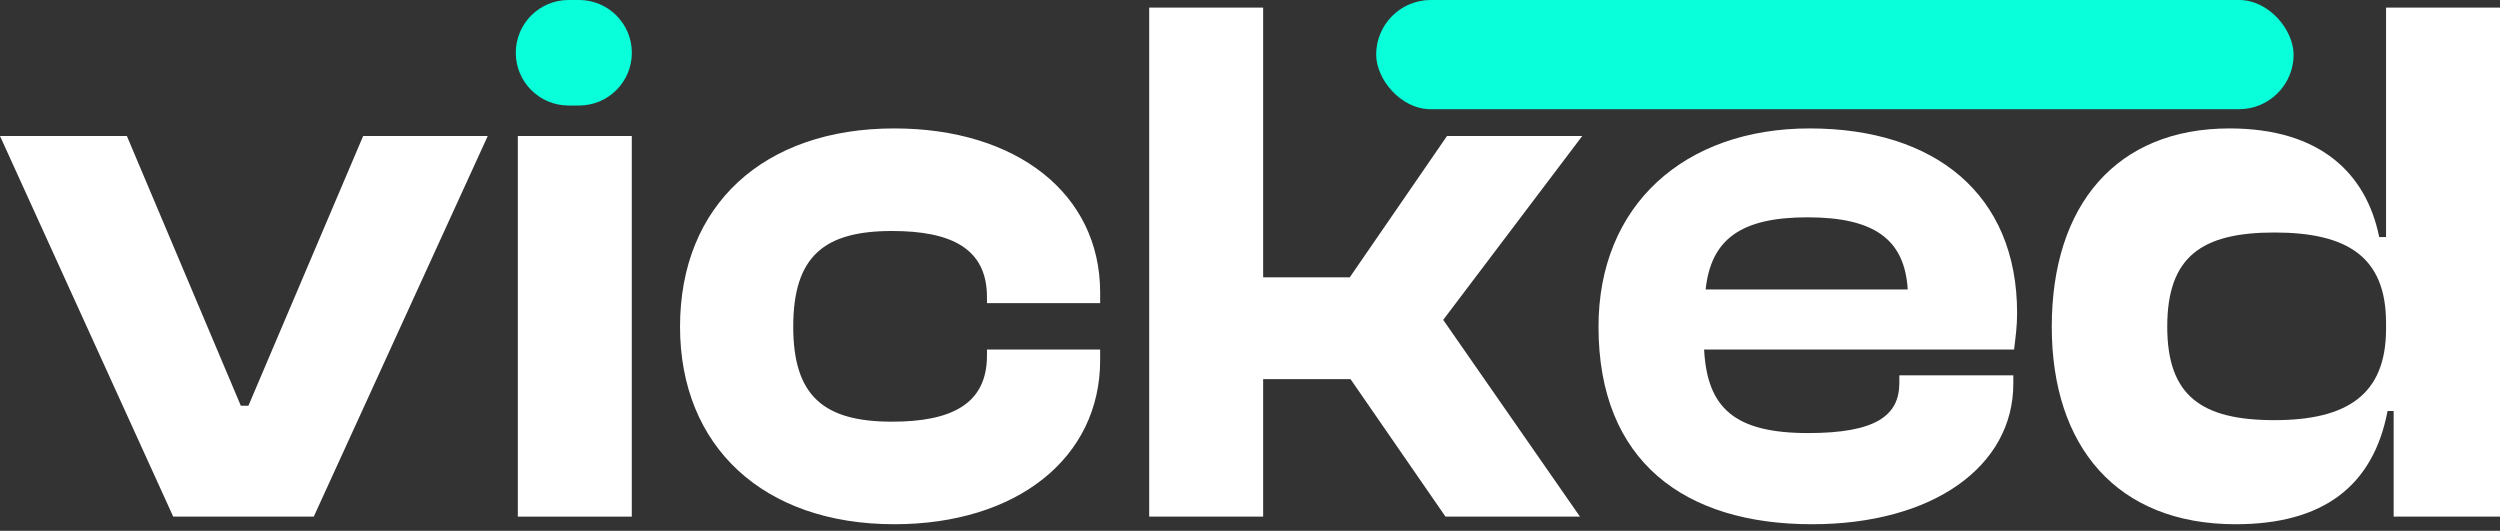 <svg width="146" height="31" viewBox="0 0 146 31" fill="none" xmlns="http://www.w3.org/2000/svg">
<rect x="0" y="0" width="146" height="31" fill="#333333" stroke="none"/>
<path d="M130.56 30.615C123.639 30.615 119.823 26.09 119.823 19.08C119.823 11.981 123.594 7.5 130.205 7.5C135.485 7.5 138.191 10.117 138.946 13.844H139.345V0.445H146V30.171H139.789V24.004H139.434C138.591 28.397 135.662 30.615 130.56 30.615ZM126.567 19.08C126.567 23.117 128.564 24.537 132.823 24.537C137.038 24.537 139.345 23.073 139.345 19.213V18.858C139.345 14.998 137.082 13.578 132.823 13.578C128.564 13.578 126.567 14.998 126.567 19.08Z" fill="white"/>
<path d="M105.82 30.615C98.411 30.615 93.353 26.977 93.353 19.08C93.353 11.981 98.367 7.5 105.687 7.5C112.963 7.5 117.799 11.316 117.799 18.281C117.799 19.08 117.711 19.657 117.622 20.411H99.52C99.698 23.827 101.295 25.291 105.598 25.291C109.547 25.291 110.922 24.271 110.922 22.363V21.919H117.578V22.407C117.578 27.243 112.875 30.615 105.82 30.615ZM105.554 12.691C101.605 12.691 99.919 14.022 99.609 16.906H111.411C111.233 13.978 109.458 12.691 105.554 12.691Z" fill="white"/>
<path d="M73.768 30.171H67.113V0.445H73.768V16.196H78.826L84.505 7.943H92.402L84.283 18.68L92.269 30.171H84.416L78.87 22.141H73.768V30.171Z" fill="white"/>
<path d="M52.226 30.615C44.595 30.615 39.714 26.09 39.714 19.08C39.714 11.981 44.595 7.5 52.226 7.5C59.369 7.5 64.249 11.316 64.249 17.083V17.704H57.639V17.349C57.639 14.51 55.553 13.49 52.093 13.49C48.144 13.49 46.325 14.954 46.325 19.08C46.325 23.162 48.144 24.626 52.093 24.626C55.553 24.626 57.639 23.605 57.639 20.766V20.411H64.249V21.032C64.249 26.755 59.369 30.615 52.226 30.615Z" fill="white"/>
<path d="M36.896 30.171H30.241V7.943H36.896V30.171Z" fill="white"/>
<path d="M18.324 30.171H10.116L0 7.943H7.409L14.064 23.694H14.508L21.208 7.943H28.484L18.324 30.171Z" fill="white"/>
<rect x="80.368" width="53.579" height="6.378" rx="3.189" fill="#09FFD9"/>
<path d="M30.122 3.081C30.122 1.379 31.501 0 33.203 0H33.819C35.521 0 36.9 1.379 36.9 3.081C36.9 4.783 35.521 6.162 33.819 6.162H33.203C31.501 6.162 30.122 4.783 30.122 3.081Z" fill="#09FFD9"/>
</svg>
